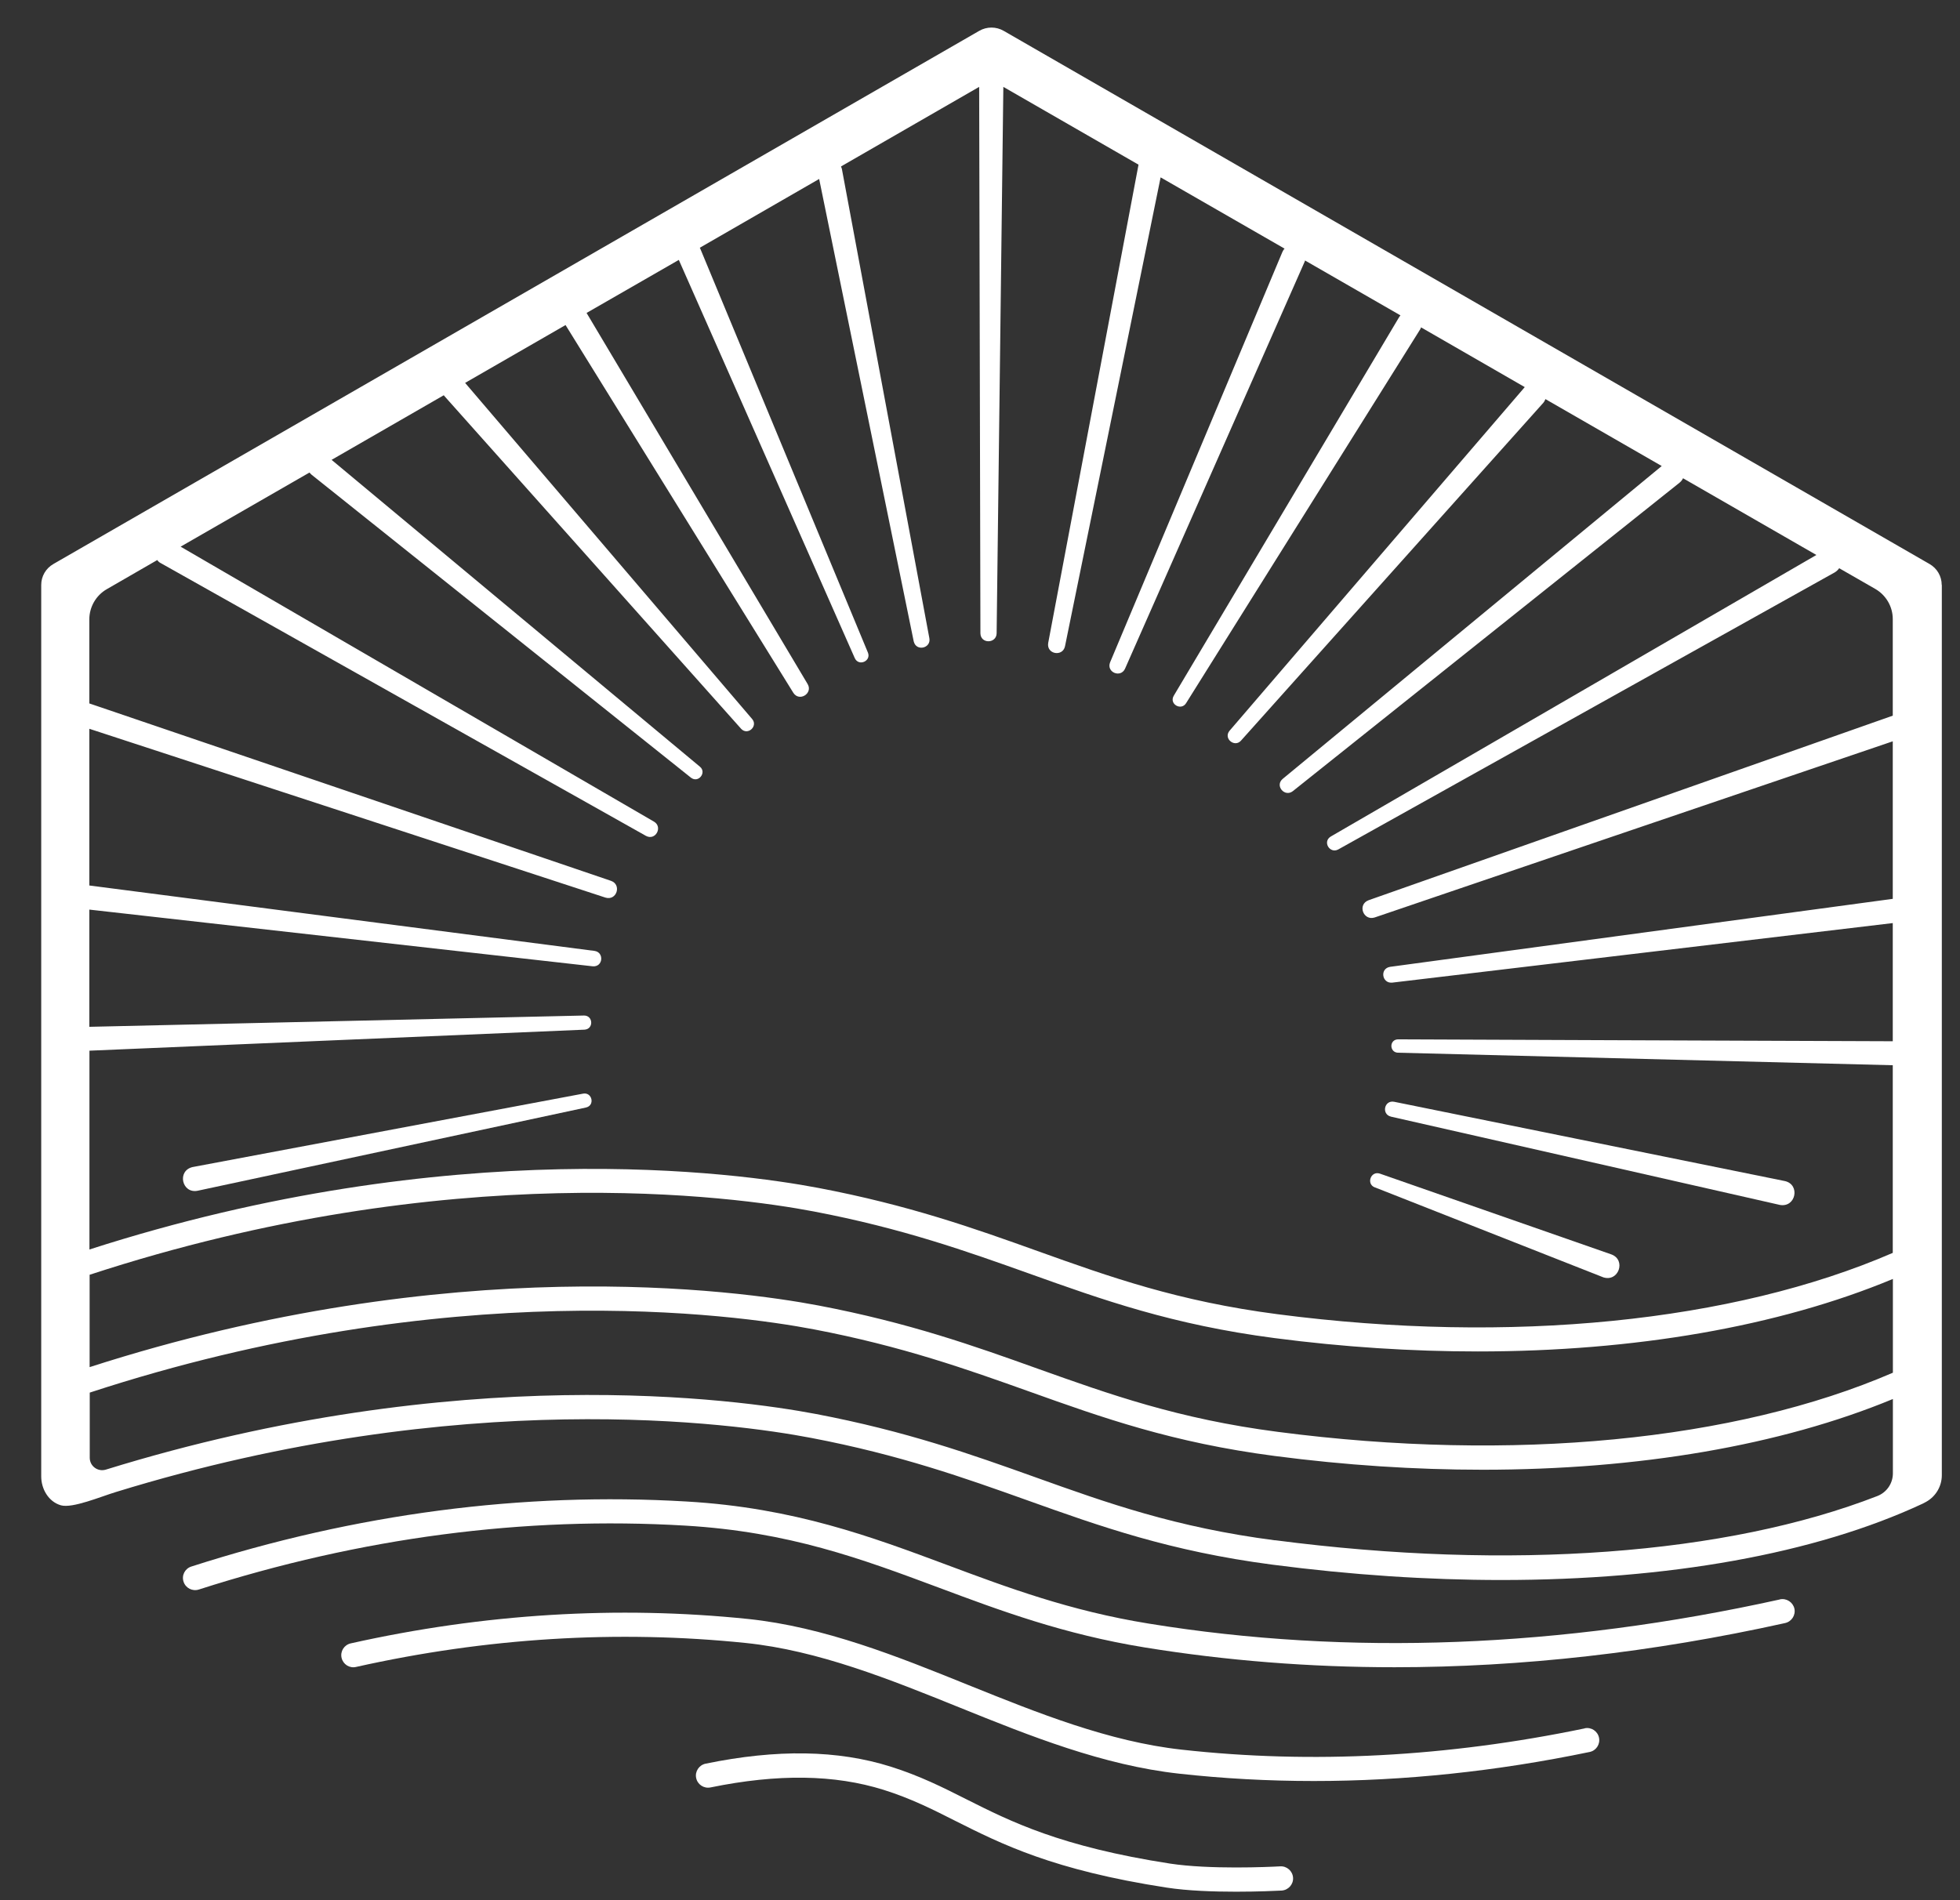<?xml version="1.0" encoding="UTF-8"?> <svg xmlns="http://www.w3.org/2000/svg" width="33" height="32" viewBox="0 0 33 32" fill="none"><rect x="0" y="0" width="33" height="32" fill="#333333" stroke="none"/><path d="M9.82 18.417C9.82 18.417 3.243 19.654 3.241 19.654C2.976 19.718 3.063 20.104 3.326 20.053L9.866 18.651C10.021 18.616 9.97 18.391 9.82 18.417Z" fill="white"></path><path d="M23.416 18.804L29.97 20.292C30.237 20.337 30.313 19.95 30.053 19.89L23.471 18.554C23.305 18.524 23.257 18.765 23.418 18.804" fill="white"></path><path d="M29.965 26.936C26.28 27.751 22.704 27.889 19.341 27.342C18.011 27.127 16.962 26.734 15.947 26.355C14.68 25.883 13.371 25.391 11.56 25.286C8.799 25.123 5.992 25.49 3.222 26.381C3.114 26.415 3.054 26.53 3.091 26.638C3.126 26.745 3.241 26.803 3.349 26.768C6.073 25.894 8.827 25.531 11.537 25.692C13.283 25.795 14.507 26.252 15.805 26.736C16.838 27.122 17.905 27.521 19.276 27.744C20.645 27.966 22.049 28.077 23.48 28.077C25.617 28.077 27.817 27.829 30.055 27.333C30.166 27.308 30.235 27.2 30.212 27.09C30.186 26.98 30.078 26.911 29.968 26.934" fill="white"></path><path d="M26.681 29.107C24.371 29.587 22.088 29.709 19.896 29.465C18.67 29.33 17.469 28.846 16.307 28.378C15.113 27.895 13.877 27.398 12.594 27.264C10.394 27.037 8.144 27.175 5.906 27.675C5.795 27.7 5.726 27.808 5.751 27.919C5.777 28.029 5.885 28.098 5.995 28.072C8.19 27.581 10.396 27.446 12.552 27.668C13.778 27.794 14.986 28.283 16.153 28.754C17.34 29.234 18.569 29.727 19.85 29.869C20.598 29.952 21.355 29.993 22.121 29.993C23.644 29.993 25.197 29.83 26.764 29.504C26.874 29.482 26.945 29.374 26.922 29.263C26.899 29.153 26.791 29.082 26.681 29.105" fill="white"></path><path d="M21.554 31.43C21.361 31.441 20.367 31.485 19.702 31.384C17.857 31.099 17.015 30.675 16.272 30.301C15.872 30.099 15.492 29.908 15 29.752C14.105 29.47 13.083 29.454 11.88 29.701C11.77 29.724 11.698 29.832 11.721 29.942C11.744 30.053 11.852 30.124 11.963 30.101C13.097 29.869 14.052 29.883 14.878 30.142C15.338 30.287 15.701 30.47 16.088 30.666C16.859 31.053 17.731 31.494 19.643 31.788C19.999 31.843 20.439 31.857 20.811 31.857C21.184 31.857 21.479 31.843 21.577 31.838C21.69 31.831 21.778 31.735 21.771 31.622C21.764 31.51 21.667 31.423 21.554 31.43Z" fill="white"></path><path d="M23.144 19.994L26.995 21.511C27.253 21.593 27.382 21.219 27.131 21.125L23.232 19.764C23.08 19.714 22.999 19.936 23.146 19.996" fill="white"></path><path d="M32.692 9.851C32.692 9.704 32.614 9.571 32.487 9.498L16.898 0.519C16.771 0.446 16.615 0.446 16.488 0.519L0.899 9.498C0.772 9.571 0.694 9.704 0.694 9.851V24.863C0.694 25.077 0.818 25.29 1.025 25.35C1.221 25.405 1.697 25.203 1.955 25.125C7.787 23.33 12.358 23.966 13.663 24.216C15.154 24.501 16.24 24.889 17.289 25.263C18.527 25.706 19.698 26.123 21.419 26.349C22.748 26.523 24.046 26.608 25.279 26.608C28.079 26.608 30.557 26.169 32.37 25.323C32.383 25.316 32.404 25.306 32.427 25.293C32.591 25.203 32.694 25.031 32.694 24.843V9.851H32.692ZM1.511 21.467C7.575 19.482 12.365 20.147 13.704 20.402C15.195 20.686 16.281 21.074 17.33 21.448C18.568 21.891 19.739 22.309 21.46 22.534C22.622 22.686 23.77 22.759 24.881 22.759C27.513 22.759 29.942 22.341 31.87 21.538V23.117C29.215 24.265 25.465 24.629 21.513 24.113C19.836 23.895 18.685 23.482 17.468 23.048C16.405 22.667 15.303 22.275 13.78 21.985C12.425 21.728 7.605 21.058 1.509 23.023V21.465L1.511 21.467ZM2.647 9.431C2.663 9.454 2.684 9.473 2.712 9.486L10.875 14.076C11.038 14.164 11.162 13.927 11.013 13.838C11.013 13.838 4.069 9.803 3.041 9.206L5.21 7.958C5.22 7.969 5.231 7.981 5.243 7.992L11.634 13.097C11.76 13.193 11.901 13.009 11.786 12.913C11.786 12.913 6.328 8.364 5.583 7.744L7.472 6.656C7.472 6.656 7.476 6.663 7.479 6.666L12.478 12.273C12.588 12.392 12.766 12.231 12.665 12.11C12.665 12.11 8.325 7.026 7.831 6.448L9.522 5.474C9.554 5.527 13.357 11.667 13.357 11.667C13.458 11.825 13.691 11.676 13.598 11.52C13.598 11.52 10.184 5.787 9.876 5.27L11.429 4.377L14.392 11.084C14.459 11.228 14.671 11.132 14.613 10.99L11.788 4.182C11.788 4.178 11.783 4.175 11.781 4.173L13.792 3.014L15.384 10.801C15.425 10.976 15.676 10.918 15.648 10.751L14.174 2.842C14.169 2.828 14.165 2.814 14.16 2.803L16.486 1.463L16.507 10.666C16.511 10.847 16.776 10.84 16.78 10.666C16.78 10.666 16.875 2.943 16.893 1.463L19.169 2.773L17.648 10.829C17.618 11.019 17.892 11.065 17.931 10.884C17.931 10.884 19.295 4.201 19.541 2.987L21.628 4.187C21.612 4.203 21.6 4.224 21.591 4.244L18.69 11.155C18.625 11.322 18.867 11.421 18.941 11.263L21.968 4.403C21.968 4.398 21.971 4.391 21.973 4.387L23.579 5.311C23.579 5.311 23.565 5.328 23.558 5.339L19.762 11.717C19.681 11.857 19.886 11.974 19.969 11.843L23.91 5.548C23.917 5.536 23.922 5.525 23.926 5.513L25.672 6.519L20.701 12.307C20.595 12.435 20.784 12.592 20.892 12.475L25.983 6.785C26.002 6.764 26.011 6.741 26.02 6.721L27.978 7.848L21.596 13.117C21.46 13.232 21.63 13.429 21.766 13.324L28.279 8.128C28.307 8.105 28.325 8.079 28.337 8.054L30.582 9.346L22.405 14.088C22.263 14.175 22.389 14.38 22.53 14.306L30.89 9.64C30.925 9.619 30.948 9.594 30.966 9.569L31.574 9.918C31.755 10.023 31.868 10.216 31.868 10.425V12.052L23.043 15.16C22.849 15.233 22.955 15.511 23.144 15.451C23.144 15.451 30.226 13.041 31.868 12.484V15.137L23.404 16.282C23.227 16.312 23.268 16.564 23.439 16.548C23.439 16.548 30.338 15.727 31.868 15.545V17.535C30.407 17.531 23.537 17.503 23.537 17.503C23.388 17.508 23.392 17.721 23.535 17.728C23.535 17.728 30.412 17.902 31.868 17.939V21.099C29.179 22.265 25.426 22.642 21.511 22.132C19.833 21.914 18.683 21.503 17.466 21.067C16.403 20.686 15.301 20.294 13.778 20.005C12.423 19.748 7.603 19.078 1.506 21.042V17.694L9.842 17.34C10 17.329 9.986 17.099 9.832 17.102C9.832 17.102 3.158 17.255 1.504 17.292V15.318L9.98 16.273C10.154 16.287 10.175 16.039 10.012 16.014C10.012 16.014 3.117 15.121 1.504 14.912V12.273L10.194 15.116C10.384 15.174 10.47 14.898 10.288 14.834C10.288 14.834 3.061 12.376 1.504 11.846V10.43C1.504 10.221 1.617 10.026 1.798 9.922L2.64 9.436L2.647 9.431ZM21.469 25.94C19.792 25.722 18.642 25.311 17.425 24.875C16.359 24.494 15.26 24.102 13.737 23.812C12.405 23.56 7.73 22.908 1.782 24.749C1.647 24.79 1.511 24.691 1.511 24.549V23.452C7.575 21.467 12.365 22.132 13.704 22.387C15.195 22.672 16.281 23.06 17.33 23.434C18.568 23.877 19.739 24.294 21.46 24.519C22.652 24.675 23.827 24.751 24.964 24.751C27.582 24.751 29.979 24.343 31.87 23.56V24.811C31.87 24.981 31.767 25.132 31.608 25.194C29.07 26.181 25.424 26.454 21.467 25.938" fill="white"></path></svg> 